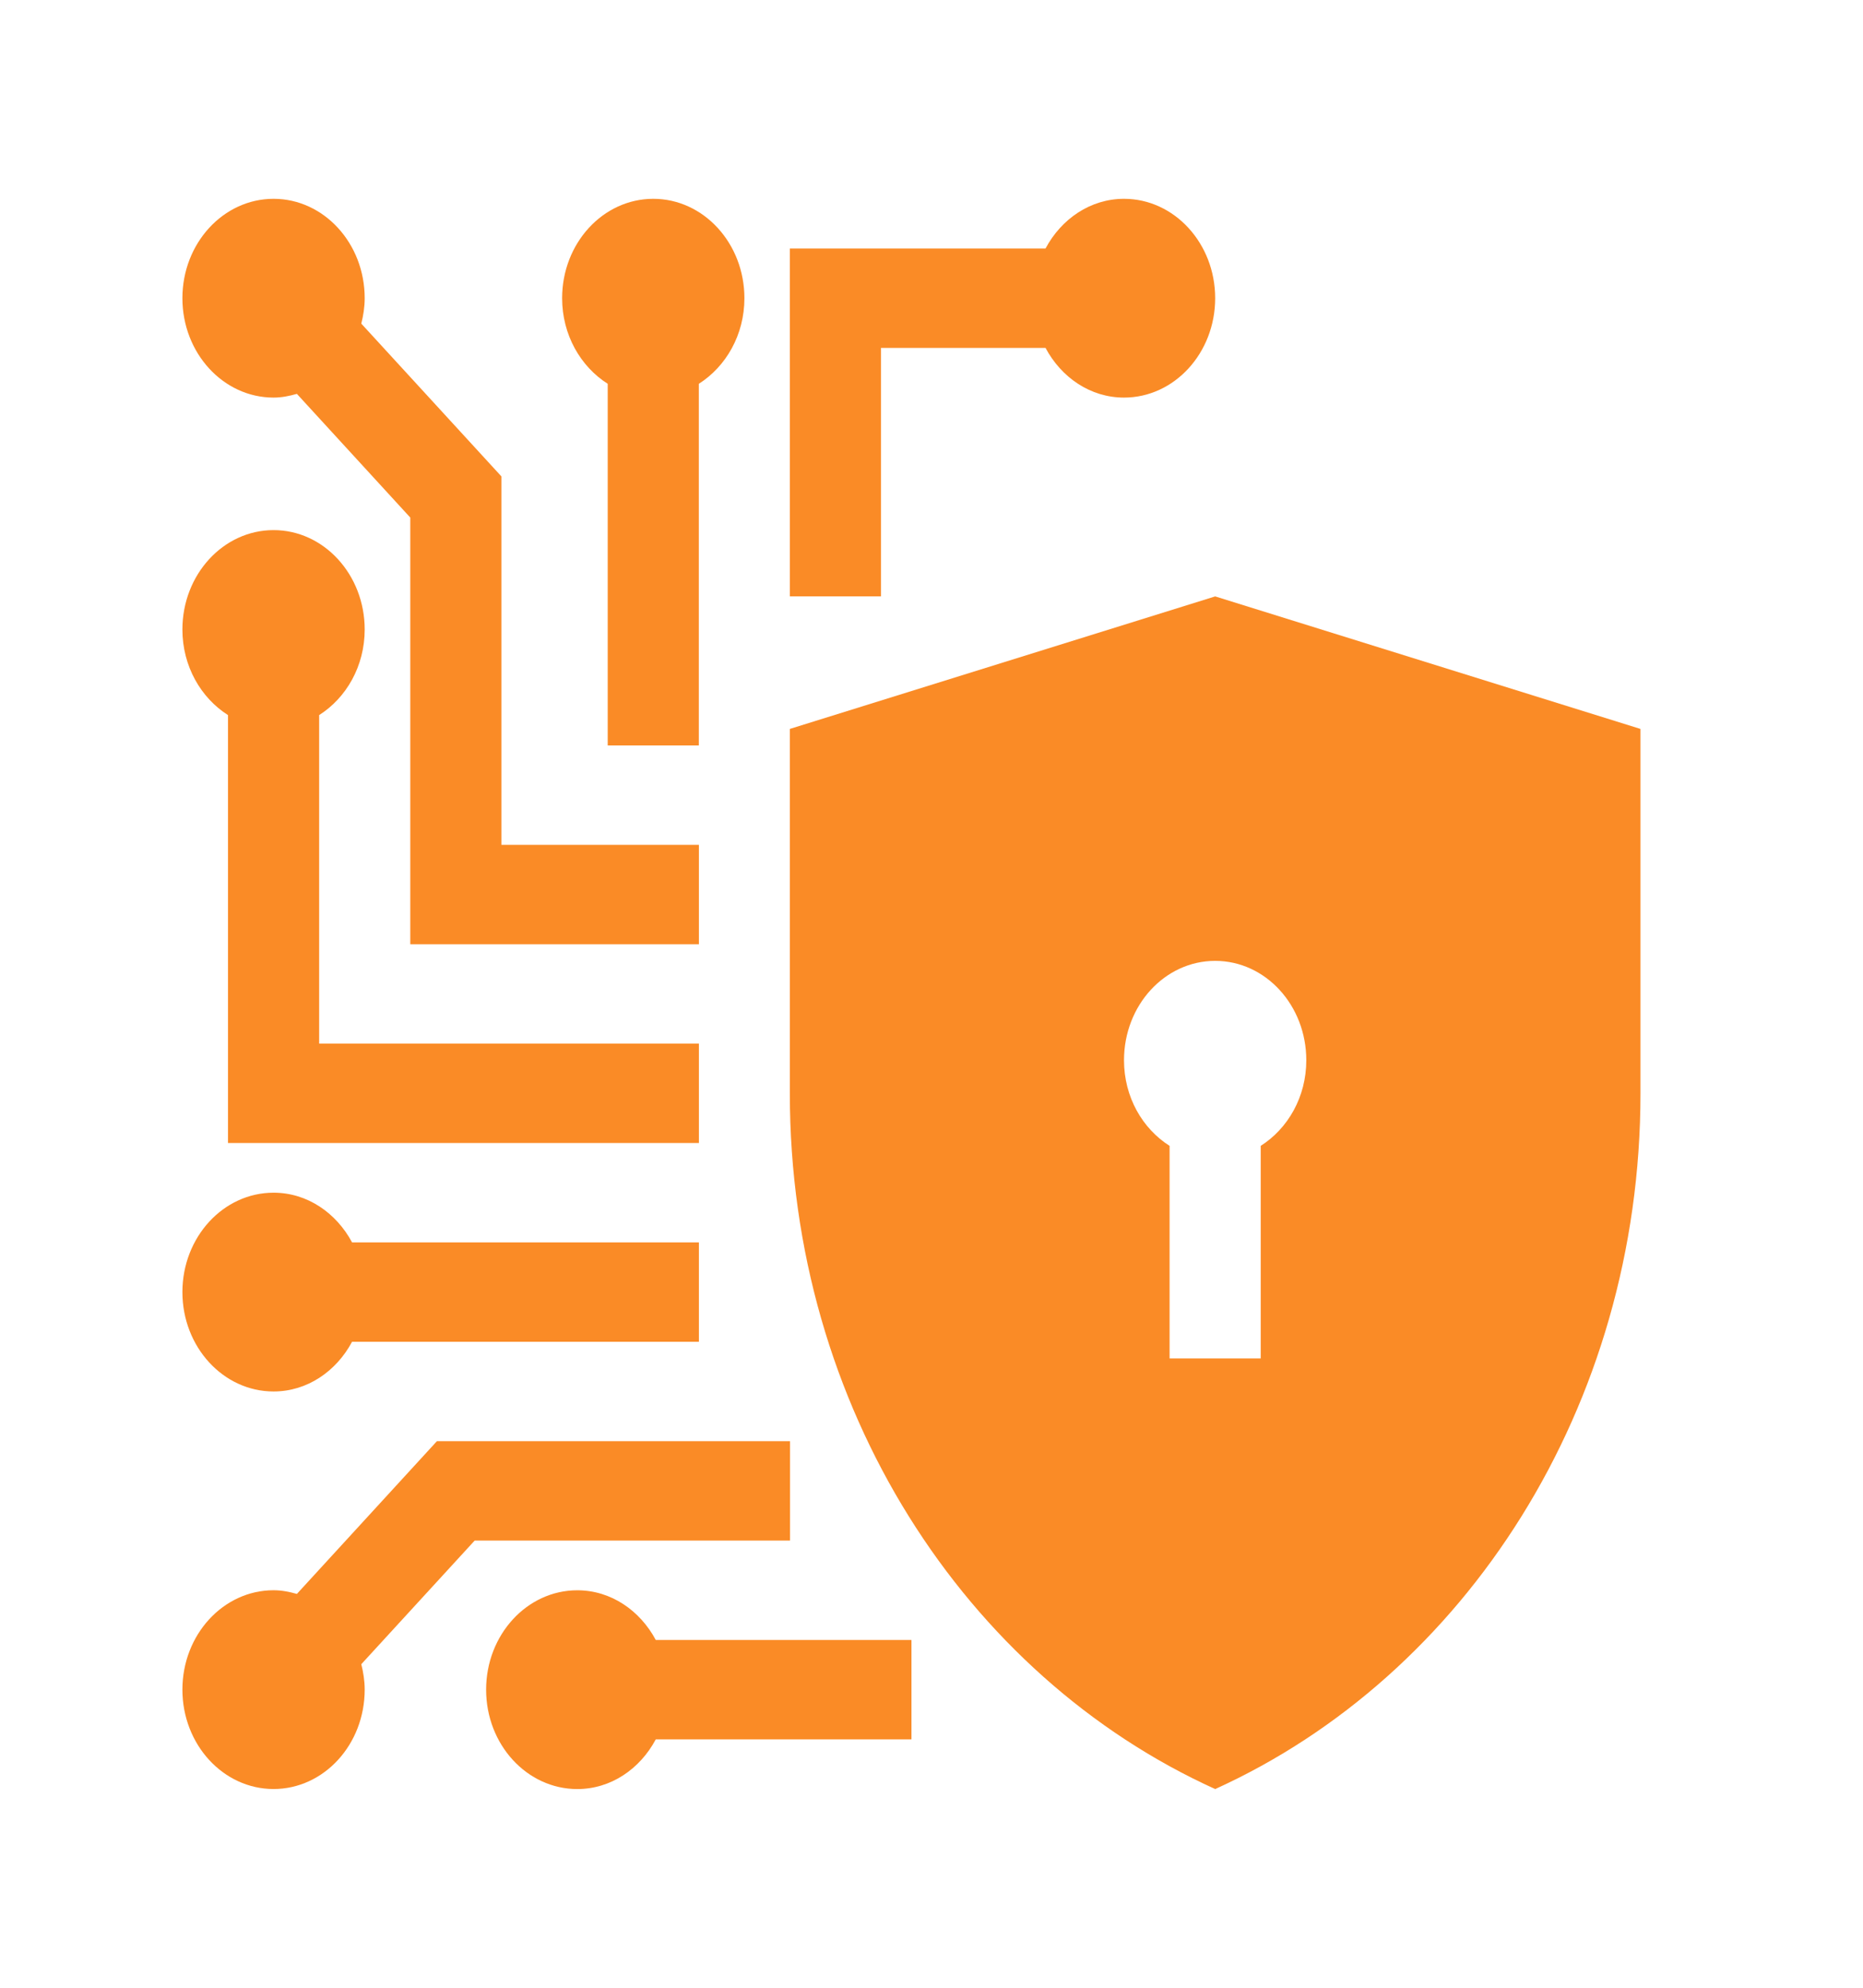 <svg width="45" height="48" viewBox="0 0 45 48" fill="none" xmlns="http://www.w3.org/2000/svg">
<path d="M29.352 14.402L19.078 17.602V26.402C19.078 33.984 23.323 40.469 29.352 43.202C35.38 40.469 39.625 33.984 39.625 26.402V17.602L29.352 14.402ZM30.452 27.67V32.803H28.251V27.67C27.596 27.255 27.15 26.491 27.15 25.603C27.15 24.276 28.135 23.203 29.352 23.203C30.569 23.203 31.553 24.276 31.553 25.603C31.553 26.491 31.107 27.254 30.452 27.67Z" fill="#FA8B26"/>
<path d="M22.016 39.602H15.84C15.458 38.889 14.757 38.402 13.944 38.402C12.729 38.402 11.742 39.477 11.742 40.802C11.742 42.128 12.729 43.202 13.944 43.202C14.757 43.202 15.458 42.717 15.84 42.002H22.016V39.602Z" fill="#FA8B26"/>
<path d="M16.882 30.001H8.504C8.122 29.288 7.421 28.801 6.608 28.801C5.393 28.801 4.406 29.876 4.406 31.201C4.406 32.526 5.393 33.601 6.608 33.601C7.421 33.601 8.122 33.115 8.504 32.401H16.882V30.001Z" fill="#FA8B26"/>
<path d="M7.709 25.201V17.268C8.364 16.852 8.809 16.087 8.809 15.201C8.809 13.876 7.823 12.801 6.608 12.801C5.393 12.801 4.406 13.876 4.406 15.201C4.406 16.087 4.852 16.852 5.507 17.268V27.601H16.882V25.201H7.709Z" fill="#FA8B26"/>
<path d="M17.981 7.201C17.981 5.876 16.995 4.801 15.78 4.801C14.563 4.801 13.578 5.876 13.578 7.201C13.578 8.087 14.024 8.852 14.679 9.268V18.001H16.88V9.268C17.535 8.852 17.981 8.087 17.981 7.201Z" fill="#FA8B26"/>
<path d="M27.15 4.801C26.337 4.801 25.635 5.287 25.254 6.001H19.078V14.401H21.28V8.401H25.254C25.635 9.115 26.337 9.601 27.15 9.601C28.365 9.601 29.352 8.526 29.352 7.201C29.352 5.876 28.365 4.801 27.15 4.801Z" fill="#FA8B26"/>
<path d="M10.554 34.801L7.171 38.49C6.989 38.438 6.803 38.401 6.608 38.401C5.393 38.401 4.406 39.476 4.406 40.801C4.406 42.127 5.393 43.201 6.608 43.201C7.823 43.201 8.809 42.127 8.809 40.801C8.809 40.587 8.776 40.384 8.727 40.187L11.466 37.201H19.083V34.801H10.554Z" fill="#FA8B26"/>
<path d="M12.111 20.401V11.504L8.727 7.815C8.776 7.618 8.809 7.415 8.809 7.201C8.809 5.876 7.823 4.801 6.608 4.801C5.393 4.801 4.406 5.876 4.406 7.201C4.406 8.526 5.393 9.601 6.608 9.601C6.803 9.601 6.99 9.563 7.171 9.511L9.91 12.498V22.801H16.882V20.401H12.111Z" fill="#FA8B26"/>
</svg>
